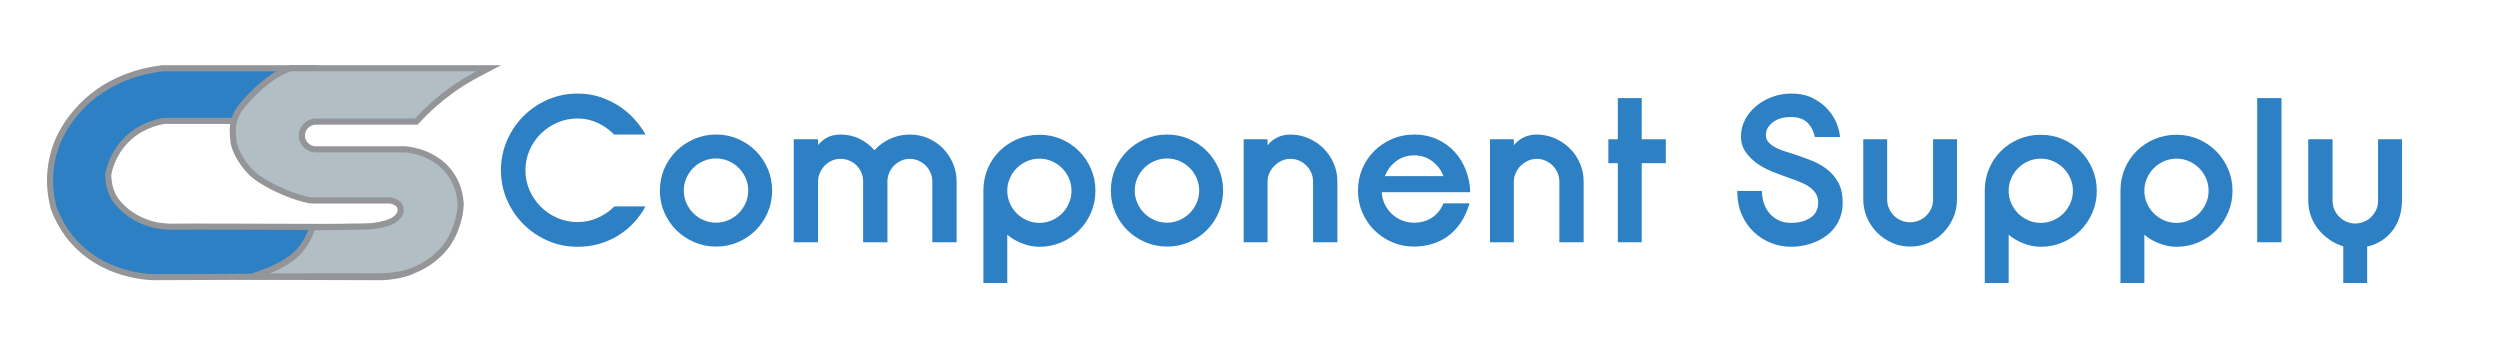 <?xml version="1.0" encoding="UTF-8"?> <svg xmlns="http://www.w3.org/2000/svg" id="Layer_1" version="1.1" viewBox="0 0 612 84.706"><g><path d="M61.171,67.748l-23.872.096c-3.693-.192-12.892-1.441-19.429-8.896-2.044-2.331-3.632-5.041-4.721-8.055-1.087-4.035-1.184-8.221-.299-12.168,1.365-6.086,4.61-9.861,5.996-11.473,6.738-7.835,15.968-9.961,20.871-10.53l34.611-.005-3.492,1.443c-.995.411-1.967.89-2.892,1.423-3.855,2.226-7.053,5.466-9.504,9.631l-.218.37h-17.928c-2.311.343-6.641,1.504-10.065,5.427-2.395,2.743-3.356,5.727-3.739,7.77.02,1.952.447,3.746,1.27,5.333.024.046,2.775,5.101,9.83,6.88,1.182.299,1.961.359,2.948.436.293.022.603.047.944.078h.226c.706,0,2.508-.014,3.661-.021l1.021-.007c.028,0,1.043-.004,3.247-.004,3.177,0,8.829.008,17.538.042l2.506.01c4.696.02,9.397.039,14.233.039,3.935,0,7.959-.013,12.145-.049,1.492,0,5.933,3.598,6.644,6.74.419,1.854-.424,3.388-2.376,4.318-2.332.815-4.689,1.231-7.084,1.269h-.007l-32.062-.096Z" fill="#2d80c3"></path><path d="M70.551,17.467c-.962.397-1.963.879-2.98,1.467-5.009,2.891-8.041,6.953-9.776,9.9h-17.554c-1.469.212-6.609,1.14-10.576,5.683-2.77,3.172-3.627,6.572-3.925,8.197.014,2.765.812,4.697,1.354,5.744,0,0,2.815,5.371,10.312,7.262,1.598.403,2.487.393,4.007.534.018.002.119.002.282.002,1.029,0,4.506-.029,4.698-.029.004,0,.007,0,.008,0,0,0,.979-.003,3.126-.003,3.156,0,8.837.007,17.644.042,5.533.022,11.04.049,16.735.049,3.939,0,7.968-.013,12.158-.049.001,0,.003,0,.004,0,1.465,0,9.773,6.847,3.935,9.632-2.723.946-5.126,1.17-6.773,1.195-10.685-.032-21.37-.064-32.055-.095l-23.877.095c-2.482-.13-12.097-.925-18.862-8.641-2.405-2.743-3.776-5.593-4.579-7.815-.596-2.217-1.438-6.551-.273-11.749,1.298-5.787,4.365-9.441,5.833-11.148,7.175-8.343,17.282-9.913,20.388-10.274h30.746M78.116,15.967h-38.398l-.086.01c-5.011.582-14.448,2.756-21.353,10.786-1.422,1.654-4.753,5.527-6.159,11.798-.911,4.064-.812,8.375.288,12.467l.016.061.021.059c1.121,3.102,2.757,5.893,4.862,8.294,6.725,7.67,16.165,8.954,19.911,9.15l.042.002h.042s23.877-.096,23.877-.096l32.045.096c2.5-.037,4.937-.467,7.27-1.278l.078-.027.075-.036c2.267-1.081,3.282-2.963,2.785-5.161-.763-3.37-5.43-7.324-7.365-7.324-3.834.033-7.807.049-12.162.049-4.848,0-9.559-.019-14.266-.039l-2.462-.01c-8.753-.035-14.43-.042-17.65-.042-2.012,0-3,.003-3.119.003h-.015c-.059,0-.42.003-.925.006-1.151.008-3.057.022-3.773.022-.085,0-.151,0-.193,0-.325-.03-.622-.053-.904-.075-.989-.077-1.704-.133-2.825-.415-6.701-1.69-9.249-6.314-9.354-6.51-.751-1.451-1.149-3.106-1.178-4.909.375-1.949,1.298-4.759,3.554-7.343,3.352-3.839,7.724-4.89,9.557-5.17h18.301l.435-.739c2.385-4.053,5.492-7.202,9.233-9.362.897-.518,1.84-.982,2.803-1.379l6.993-2.887h0Z" fill="#939598"></path></g><path d="M128.625,41.658c0,1.748.336,3.386,1.008,4.915.672,1.53,1.588,2.873,2.747,4.033,1.16,1.159,2.512,2.075,4.059,2.747,1.545.673,3.192,1.008,4.94,1.008s3.394-.344,4.94-1.033c1.546-.688,2.906-1.621,4.083-2.797h7.612c-.773,1.445-1.722,2.772-2.848,3.982-1.127,1.21-2.395,2.252-3.806,3.125-1.411.874-2.958,1.555-4.638,2.042-1.681.487-3.462.731-5.343.731-2.589,0-5.016-.496-7.284-1.487-2.269-.991-4.251-2.335-5.948-4.033-1.697-1.697-3.042-3.68-4.033-5.948-.991-2.269-1.487-4.696-1.487-7.284,0-2.553.496-4.973,1.487-7.259.991-2.285,2.336-4.276,4.033-5.974,1.697-1.697,3.68-3.041,5.948-4.033,2.269-.991,4.696-1.487,7.284-1.487,1.916,0,3.713.269,5.394.806,1.68.538,3.234,1.269,4.663,2.193,1.428.925,2.697,1.991,3.806,3.201s2.033,2.487,2.772,3.831h-7.662c-1.21-1.21-2.571-2.168-4.083-2.873-1.512-.706-3.143-1.059-4.89-1.059s-3.395.336-4.94,1.008c-1.547.673-2.899,1.58-4.059,2.722-1.159,1.143-2.075,2.487-2.747,4.033-.672,1.546-1.008,3.176-1.008,4.89Z" fill="#2d80c3"></path><path d="M161.541,46.649c0-1.916.36-3.705,1.084-5.369.722-1.663,1.705-3.108,2.949-4.335,1.243-1.226,2.697-2.201,4.36-2.924,1.663-.722,3.453-1.084,5.369-1.084s3.705.361,5.369,1.084c1.663.723,3.107,1.697,4.335,2.924,1.227,1.227,2.201,2.672,2.924,4.335.723,1.664,1.084,3.453,1.084,5.369s-.362,3.705-1.084,5.369-1.697,3.109-2.924,4.335c-1.227,1.227-2.671,2.202-4.335,2.924-1.663.722-3.453,1.084-5.369,1.084s-3.706-.362-5.369-1.084c-1.663-.722-3.117-1.697-4.36-2.924-1.244-1.227-2.227-2.672-2.949-4.335-.723-1.663-1.084-3.453-1.084-5.369ZM167.389,46.649c0,1.076.211,2.092.632,3.05.421.958.986,1.789,1.694,2.495.708.706,1.542,1.269,2.503,1.688.961.421,1.981.63,3.06.63s2.098-.21,3.059-.63c.961-.42,1.795-.983,2.503-1.688.708-.706,1.273-1.538,1.694-2.495.421-.958.632-1.974.632-3.05s-.211-2.092-.632-3.05c-.421-.958-.986-1.789-1.694-2.495-.708-.706-1.542-1.268-2.503-1.688-.961-.42-1.98-.63-3.059-.63s-2.099.211-3.06.63c-.961.42-1.795.983-2.503,1.688-.708.706-1.273,1.538-1.694,2.495-.421.958-.632,1.975-.632,3.05Z" fill="#2d80c3"></path><path d="M194.307,34.097h5.948v1.412c.773-.907,1.596-1.563,2.471-1.966.872-.403,1.882-.605,3.023-.605,1.715,0,3.268.345,4.663,1.033,1.395.689,2.613,1.622,3.655,2.798,1.075-1.176,2.36-2.109,3.856-2.798,1.495-.688,3.1-1.033,4.815-1.033,1.578,0,3.066.302,4.461.907,1.395.605,2.604,1.429,3.629,2.47,1.026,1.042,1.841,2.261,2.445,3.655.604,1.395.908,2.882.908,4.461v14.871h-5.948v-14.871c0-.739-.144-1.444-.429-2.117-.286-.672-.68-1.26-1.184-1.764-.505-.504-1.093-.907-1.764-1.21-.673-.302-1.378-.454-2.117-.454-.774,0-1.488.151-2.143.454-.655.303-1.235.706-1.739,1.21-.505.504-.9,1.093-1.184,1.764-.286.673-.429,1.378-.429,2.117v14.871h-5.948v-14.871c0-.773-.142-1.495-.428-2.167-.286-.672-.681-1.26-1.184-1.764-.505-.504-1.093-.899-1.764-1.185-.673-.285-1.396-.429-2.169-.429s-1.486.151-2.141.454c-.656.303-1.236.714-1.739,1.235-.505.521-.9,1.118-1.184,1.79-.287.672-.429,1.361-.429,2.067v14.871h-5.948v-25.204Z" fill="#2d80c3"></path><path d="M240.734,46.699c0-1.949.353-3.755,1.058-5.419.706-1.663,1.681-3.108,2.924-4.335,1.243-1.226,2.698-2.193,4.361-2.898,1.664-.706,3.453-1.059,5.369-1.059s3.706.362,5.369,1.084c1.664.723,3.108,1.697,4.336,2.924,1.225,1.227,2.2,2.672,2.924,4.335.722,1.663,1.083,3.453,1.083,5.369s-.361,3.705-1.083,5.369c-.723,1.663-1.698,3.109-2.924,4.335-1.228,1.227-2.672,2.202-4.336,2.924-1.663.722-3.453,1.084-5.369,1.084-1.445,0-2.898-.295-4.359-.882-1.463-.588-2.631-1.286-3.505-2.092v11.846h-5.847v-22.583ZM246.581,46.699c0,1.076.211,2.092.63,3.05s.983,1.79,1.689,2.495c.706.706,1.538,1.269,2.496,1.689.957.42,1.973.63,3.049.63s2.092-.21,3.051-.63c.957-.42,1.789-.983,2.494-1.689.706-.706,1.269-1.537,1.689-2.495s.63-1.974.63-3.05-.211-2.092-.63-3.05-.983-1.79-1.689-2.495c-.706-.706-1.537-1.268-2.494-1.689-.959-.42-1.976-.63-3.051-.63s-2.092.21-3.049.63c-.957.42-1.79.983-2.496,1.689-.706.706-1.269,1.537-1.689,2.495s-.63,1.975-.63,3.05Z" fill="#2d80c3"></path><path d="M271.937,46.649c0-1.916.361-3.705,1.084-5.369.722-1.663,1.705-3.108,2.948-4.335,1.243-1.226,2.697-2.201,4.361-2.924,1.663-.722,3.453-1.084,5.369-1.084s3.706.361,5.369,1.084c1.664.723,3.108,1.697,4.335,2.924,1.227,1.227,2.202,2.672,2.924,4.335.723,1.664,1.084,3.453,1.084,5.369s-.361,3.705-1.084,5.369c-.722,1.663-1.697,3.109-2.924,4.335-1.227,1.227-2.671,2.202-4.335,2.924-1.663.722-3.453,1.084-5.369,1.084s-3.706-.362-5.369-1.084c-1.664-.722-3.118-1.697-4.361-2.924-1.243-1.227-2.226-2.672-2.948-4.335-.723-1.663-1.084-3.453-1.084-5.369ZM277.784,46.649c0,1.076.211,2.092.632,3.05.421.958.986,1.789,1.694,2.495.708.706,1.542,1.269,2.504,1.688.961.421,1.98.63,3.06.63s2.098-.21,3.059-.63c.96-.42,1.794-.983,2.502-1.688.708-.706,1.273-1.538,1.694-2.495.421-.958.633-1.974.633-3.05s-.212-2.092-.633-3.05c-.421-.958-.986-1.789-1.694-2.495-.708-.706-1.542-1.268-2.502-1.688-.961-.42-1.98-.63-3.059-.63s-2.099.211-3.06.63c-.961.42-1.795.983-2.504,1.688-.708.706-1.273,1.538-1.694,2.495-.421.958-.632,1.975-.632,3.05Z" fill="#2d80c3"></path><path d="M321.439,44.43c0-.739-.144-1.444-.428-2.117-.287-.672-.681-1.26-1.186-1.764-.503-.504-1.093-.907-1.764-1.21-.673-.302-1.395-.454-2.167-.454s-1.496.16-2.167.479c-.673.32-1.261.731-1.765,1.235-.503.504-.907,1.092-1.209,1.764-.302.672-.454,1.361-.454,2.067v14.871h-5.847v-25.204h5.847v1.462c.671-.84,1.486-1.487,2.445-1.941.957-.454,2.007-.68,3.151-.68,1.545,0,3.015.302,4.41.907,1.395.605,2.621,1.429,3.681,2.47,1.058,1.042,1.89,2.261,2.494,3.655.606,1.395.908,2.882.908,4.461v14.871h-5.948v-14.871Z" fill="#2d80c3"></path><path d="M338.275,47.052c.034,1.042.269,2.016.706,2.924.438.907,1.009,1.697,1.715,2.369.706.673,1.529,1.202,2.47,1.588.941.387,1.932.58,2.974.58,1.748,0,3.244-.429,4.487-1.285,1.243-.857,2.151-2.008,2.723-3.453h6.401c-.572,1.915-1.328,3.546-2.267,4.89-.942,1.345-2.017,2.437-3.227,3.277-1.209.84-2.504,1.453-3.881,1.84-1.378.386-2.79.58-4.235.58-1.916,0-3.704-.362-5.369-1.084-1.663-.722-3.112-1.697-4.344-2.924-1.233-1.227-2.208-2.672-2.924-4.335-.717-1.663-1.075-3.453-1.075-5.369s.358-3.705,1.075-5.369c.715-1.663,1.69-3.108,2.924-4.335,1.232-1.226,2.682-2.201,4.344-2.924,1.664-.722,3.453-1.084,5.369-1.084,2.117,0,4.016.387,5.697,1.159,1.679.774,3.108,1.807,4.284,3.1,1.176,1.294,2.092,2.797,2.747,4.511.656,1.714,1,3.495,1.034,5.343h-21.626ZM353.348,43.12c-.505-1.412-1.395-2.613-2.672-3.604-1.277-.991-2.773-1.487-4.487-1.487s-3.209.496-4.487,1.487c-1.277.991-2.167,2.193-2.672,3.604h14.317Z" fill="#2d80c3"></path><path d="M381.728,44.43c0-.739-.144-1.444-.428-2.117-.287-.672-.681-1.26-1.186-1.764-.503-.504-1.093-.907-1.764-1.21-.673-.302-1.395-.454-2.167-.454s-1.496.16-2.167.479c-.673.32-1.261.731-1.765,1.235-.503.504-.907,1.092-1.209,1.764-.302.672-.454,1.361-.454,2.067v14.871h-5.847v-25.204h5.847v1.462c.671-.84,1.486-1.487,2.445-1.941.957-.454,2.007-.68,3.151-.68,1.545,0,3.015.302,4.41.907,1.395.605,2.621,1.429,3.681,2.47,1.058,1.042,1.89,2.261,2.494,3.655.606,1.395.908,2.882.908,4.461v14.871h-5.948v-14.871Z" fill="#2d80c3"></path><path d="M393.724,39.944v-5.847h2.319v-10.082h5.847v10.082h5.898v5.847h-5.898v19.357h-5.847v-19.357h-2.319Z" fill="#2d80c3"></path><path d="M445.092,49.58c0-.906-.227-1.686-.681-2.34-.454-.654-1.05-1.216-1.79-1.686s-1.588-.881-2.545-1.233c-.959-.352-1.942-.713-2.95-1.082-1.076-.369-2.252-.814-3.528-1.334-1.279-.52-2.463-1.174-3.554-1.963-1.093-.788-2.009-1.719-2.747-2.794-.74-1.073-1.109-2.349-1.109-3.825,0-1.409.335-2.751,1.008-4.026.671-1.274,1.57-2.382,2.697-3.321,1.125-.939,2.427-1.686,3.907-2.24,1.478-.553,3.025-.831,4.638-.831,2.15,0,3.974.395,5.468,1.185,1.496.79,2.723,1.739,3.68,2.848.959,1.109,1.664,2.277,2.118,3.503.453,1.227.696,2.261.73,3.1h-6.149c-.336-1.512-.967-2.705-1.891-3.579-.924-.874-2.26-1.311-4.007-1.311-1.849,0-3.327.437-4.436,1.311-1.109.874-1.664,1.899-1.664,3.075,0,.74.235,1.353.706,1.84.47.487,1.042.907,1.715,1.26.671.353,1.403.655,2.192.907s1.521.479,2.193.681c1.411.471,2.831.983,4.26,1.537,1.428.554,2.713,1.269,3.856,2.142,1.142.874,2.074,1.966,2.798,3.277.722,1.311,1.083,2.957,1.083,4.94,0,1.714-.345,3.244-1.032,4.587-.689,1.345-1.622,2.47-2.798,3.377-1.177.908-2.53,1.605-4.059,2.092s-3.118.731-4.763.731c-1.682,0-3.302-.306-4.865-.915-1.563-.61-2.966-1.5-4.209-2.669-1.243-1.169-2.236-2.595-2.974-4.277-.74-1.682-1.109-3.614-1.109-5.8h6.049c0,1.076.159,2.084.479,3.025.319.941.781,1.764,1.387,2.47.604.706,1.343,1.269,2.218,1.689.874.42,1.865.63,2.974.63,2.016,0,3.637-.428,4.864-1.283s1.841-2.089,1.841-3.7Z" fill="#2d80c3"></path><path d="M473.22,34.097h5.847v14.77c0,1.58-.302,3.058-.908,4.436-.604,1.378-1.419,2.596-2.444,3.654-1.026,1.059-2.236,1.89-3.631,2.495-1.395.605-2.881.908-4.461.908s-3.059-.303-4.436-.908c-1.378-.605-2.597-1.436-3.655-2.495-1.058-1.058-1.89-2.285-2.496-3.68-.604-1.394-.907-2.881-.907-4.461v-14.719h5.847v14.77c0,.773.152,1.496.454,2.167.302.673.706,1.26,1.21,1.764.503.504,1.099.899,1.789,1.185.689.286,1.419.429,2.193.429.738,0,1.454-.143,2.143-.429.688-.285,1.285-.68,1.789-1.185.505-.504.908-1.092,1.21-1.764.302-.672.454-1.394.454-2.167v-14.77Z" fill="#2d80c3"></path><path d="M485.871,46.699c0-1.949.353-3.755,1.058-5.419.706-1.663,1.681-3.108,2.924-4.335,1.243-1.226,2.698-2.193,4.361-2.898,1.664-.706,3.453-1.059,5.369-1.059s3.706.362,5.369,1.084c1.664.723,3.108,1.697,4.336,2.924,1.225,1.227,2.2,2.672,2.924,4.335.722,1.663,1.083,3.453,1.083,5.369s-.361,3.705-1.083,5.369c-.723,1.663-1.698,3.109-2.924,4.335-1.228,1.227-2.672,2.202-4.336,2.924-1.663.722-3.453,1.084-5.369,1.084-1.445,0-2.898-.295-4.359-.882-1.463-.588-2.631-1.286-3.505-2.092v11.846h-5.847v-22.583ZM491.718,46.699c0,1.076.211,2.092.63,3.05s.983,1.79,1.689,2.495c.706.706,1.538,1.269,2.496,1.689.957.42,1.973.63,3.049.63s2.092-.21,3.051-.63c.957-.42,1.789-.983,2.494-1.689.706-.706,1.269-1.537,1.689-2.495s.63-1.974.63-3.05-.211-2.092-.63-3.05-.983-1.79-1.689-2.495c-.706-.706-1.537-1.268-2.494-1.689-.959-.42-1.976-.63-3.051-.63s-2.092.21-3.049.63c-.957.42-1.79.983-2.496,1.689-.706.706-1.269,1.537-1.689,2.495s-.63,1.975-.63,3.05Z" fill="#2d80c3"></path><path d="M519.091,46.699c0-1.949.353-3.755,1.058-5.419.706-1.663,1.679-3.108,2.924-4.335,1.243-1.226,2.697-2.193,4.361-2.898,1.663-.706,3.453-1.059,5.369-1.059s3.704.362,5.369,1.084c1.663.723,3.108,1.697,4.335,2.924,1.227,1.227,2.2,2.672,2.924,4.335.722,1.663,1.084,3.453,1.084,5.369s-.362,3.705-1.084,5.369c-.723,1.663-1.697,3.109-2.924,4.335-1.227,1.227-2.672,2.202-4.335,2.924-1.664.722-3.453,1.084-5.369,1.084-1.445,0-2.899-.295-4.361-.882-1.462-.588-2.63-1.286-3.503-2.092v11.846h-5.847v-22.583ZM524.938,46.699c0,1.076.209,2.092.63,3.05.42.958.983,1.79,1.689,2.495.706.706,1.537,1.269,2.494,1.689.959.42,1.975.63,3.051.63s2.092-.21,3.049-.63c.957-.42,1.79-.983,2.496-1.689.706-.706,1.268-1.537,1.689-2.495.42-.958.63-1.974.63-3.05s-.211-2.092-.63-3.05c-.421-.958-.983-1.79-1.689-2.495-.706-.706-1.538-1.268-2.496-1.689-.957-.42-1.975-.63-3.049-.63s-2.092.21-3.051.63c-.957.42-1.789.983-2.494,1.689-.706.706-1.269,1.537-1.689,2.495-.421.958-.63,1.975-.63,3.05Z" fill="#2d80c3"></path><path d="M552.562,24.015h5.948v35.286h-5.948V24.015Z" fill="#2d80c3"></path><path d="M582.152,34.097h5.848v15.022c0,1.278-.17,2.513-.507,3.705-.339,1.193-.863,2.294-1.573,3.302-.711,1.008-1.597,1.883-2.662,2.621s-2.325,1.277-3.777,1.613v8.922h-5.848v-8.973c-1.277-.403-2.437-.975-3.477-1.714-1.042-.739-1.942-1.588-2.698-2.546s-1.344-2.024-1.764-3.201c-.42-1.176-.63-2.42-.63-3.73v-15.022h5.948v15.022c0,.773.144,1.496.429,2.167.284.673.68,1.26,1.184,1.764.505.504,1.091.908,1.764,1.21.673.303,1.395.454,2.167.454.74,0,1.454-.143,2.143-.429.689-.285,1.285-.681,1.79-1.185.503-.504.907-1.092,1.21-1.764.302-.672.453-1.394.453-2.168v-15.072Z" fill="#2d80c3"></path><g><path d="M65.781,66.219c.041-.015,4.059-1.533,6.78-4.052,2.319-2.146,3.58-5.384,3.674-5.916l.109-.609.62-.013,11.503-.162c2.152-.038,3.338-.059,5.86-.731,3.067-.817,3.644-2.534,3.728-2.871l.013-.146c.074-.682-.082-1.226-.475-1.663-.667-.744-1.858-.984-2.33-.984-2.33.009-4.431.011-6.458.011l-12.454-.011c-1.255,0-7.598-1.646-13.206-5.473-3.231-2.205-5.882-6.763-6.006-9.214l-.045-.455c-.161-1.564-.43-4.183,1.319-6.928,1.059-1.662,6.878-8.45,12.512-10.25l.111-.036h48.605l-2.689,1.414c-2.233,1.174-4.402,2.513-6.446,3.979-3.025,2.171-5.845,4.668-8.379,7.421l-.223.242h-24.941c-1.796.199-3.207,1.843-3.064,3.662.13,1.65,1.519,2.995,3.23,3.127l22.049-.002c1.321.102,7.802.882,11.411,6.448,1.347,2.078,2.104,4.547,2.189,7.144-.039.918-.375,5.417-3.177,9.534-.77,1.147-4.982,6.829-13.576,7.774-1.266.14-3.041.213-5.135.213l-1.103-.005c-1.401-.003-3.686-.004-6.299-.004-7.407,0-17.447.009-17.447.009l-4.162.004,3.899-1.457Z" fill="#b1bec4"></path><path d="M116.604,17.467c-2.022,1.063-4.237,2.386-6.534,4.034-3.542,2.542-6.342,5.185-8.494,7.523h-24.612c-2.31.25-3.982,2.29-3.812,4.47.156,1.991,1.815,3.653,3.92,3.816h22.107c.877.069,7.263.68,10.781,6.106,1.723,2.657,2.022,5.335,2.069,6.76-.082,1.822-.726,5.676-3.047,9.088-.215.316-4.199,6.479-13.038,7.451-1.647.181-3.771.209-5.062.209-.545,0-.942-.005-1.092-.005-1.386-.003-3.637-.004-6.215-.004-7.415,0-17.532.009-17.532.009,0,0,4.159-1.55,7.028-4.205,2.533-2.344,3.81-5.79,3.904-6.339,0,0,10.382-.142,11.051-.154,2.447-.045,3.706-.021,6.495-.764,3.906-1.042,4.337-3.494,4.293-3.66.299-2.764-2.545-3.479-3.551-3.479-.002,0-.005,0-.007,0-2.323.008-4.423.011-6.45.011-4.052,0-7.808-.011-12.454-.011-.002,0-.005,0-.007,0-.929,0-7.163-1.512-12.775-5.342-3.171-2.164-5.576-6.588-5.68-8.633-.132-1.534-.631-4.135,1.157-6.942.966-1.516,6.674-8.202,12.107-9.938h45.45M122.683,15.967h-51.762l-.223.071c-5.828,1.862-11.827,8.85-12.916,10.561-1.889,2.965-1.603,5.746-1.432,7.407.016.157.032.306.044.446.155,2.682,2.884,7.414,6.331,9.766,5.741,3.918,12.317,5.603,13.621,5.603h.04c2.393,0,4.544.003,6.623.006,1.953.003,3.841.005,5.799.005,2.028,0,4.13-.003,6.455-.011.39,0,1.308.216,1.775.736.155.172.353.472.287,1.082l-.013.117c-.09.288-.63,1.576-3.176,2.255-2.438.65-3.593.67-5.69.706l-.446.008c-.669.012-11.044.154-11.044.154l-1.246.017-.212,1.228c-.079.343-1.22,3.434-3.445,5.493-2.608,2.413-6.495,3.886-6.534,3.901l-7.775,2.912,8.302-.007s10.116-.009,17.531-.009c2.577,0,4.826.001,6.212.004h.196c.205.003.516.005.899.005,2.154,0,3.913-.073,5.226-.218,8.918-.981,13.313-6.905,14.103-8.083,2.927-4.303,3.276-8.985,3.316-9.88l.003-.058-.002-.058c-.089-2.732-.888-5.334-2.31-7.527-3.8-5.861-10.598-6.68-11.922-6.785l-.059-.005h-22.102c-1.324-.126-2.39-1.164-2.489-2.433-.109-1.395.964-2.66,2.406-2.853h25.18l.446-.484c2.499-2.715,5.28-5.178,8.265-7.32,2.017-1.447,4.156-2.768,6.357-3.925l5.38-2.828h0Z" fill="#939598"></path></g></svg> 